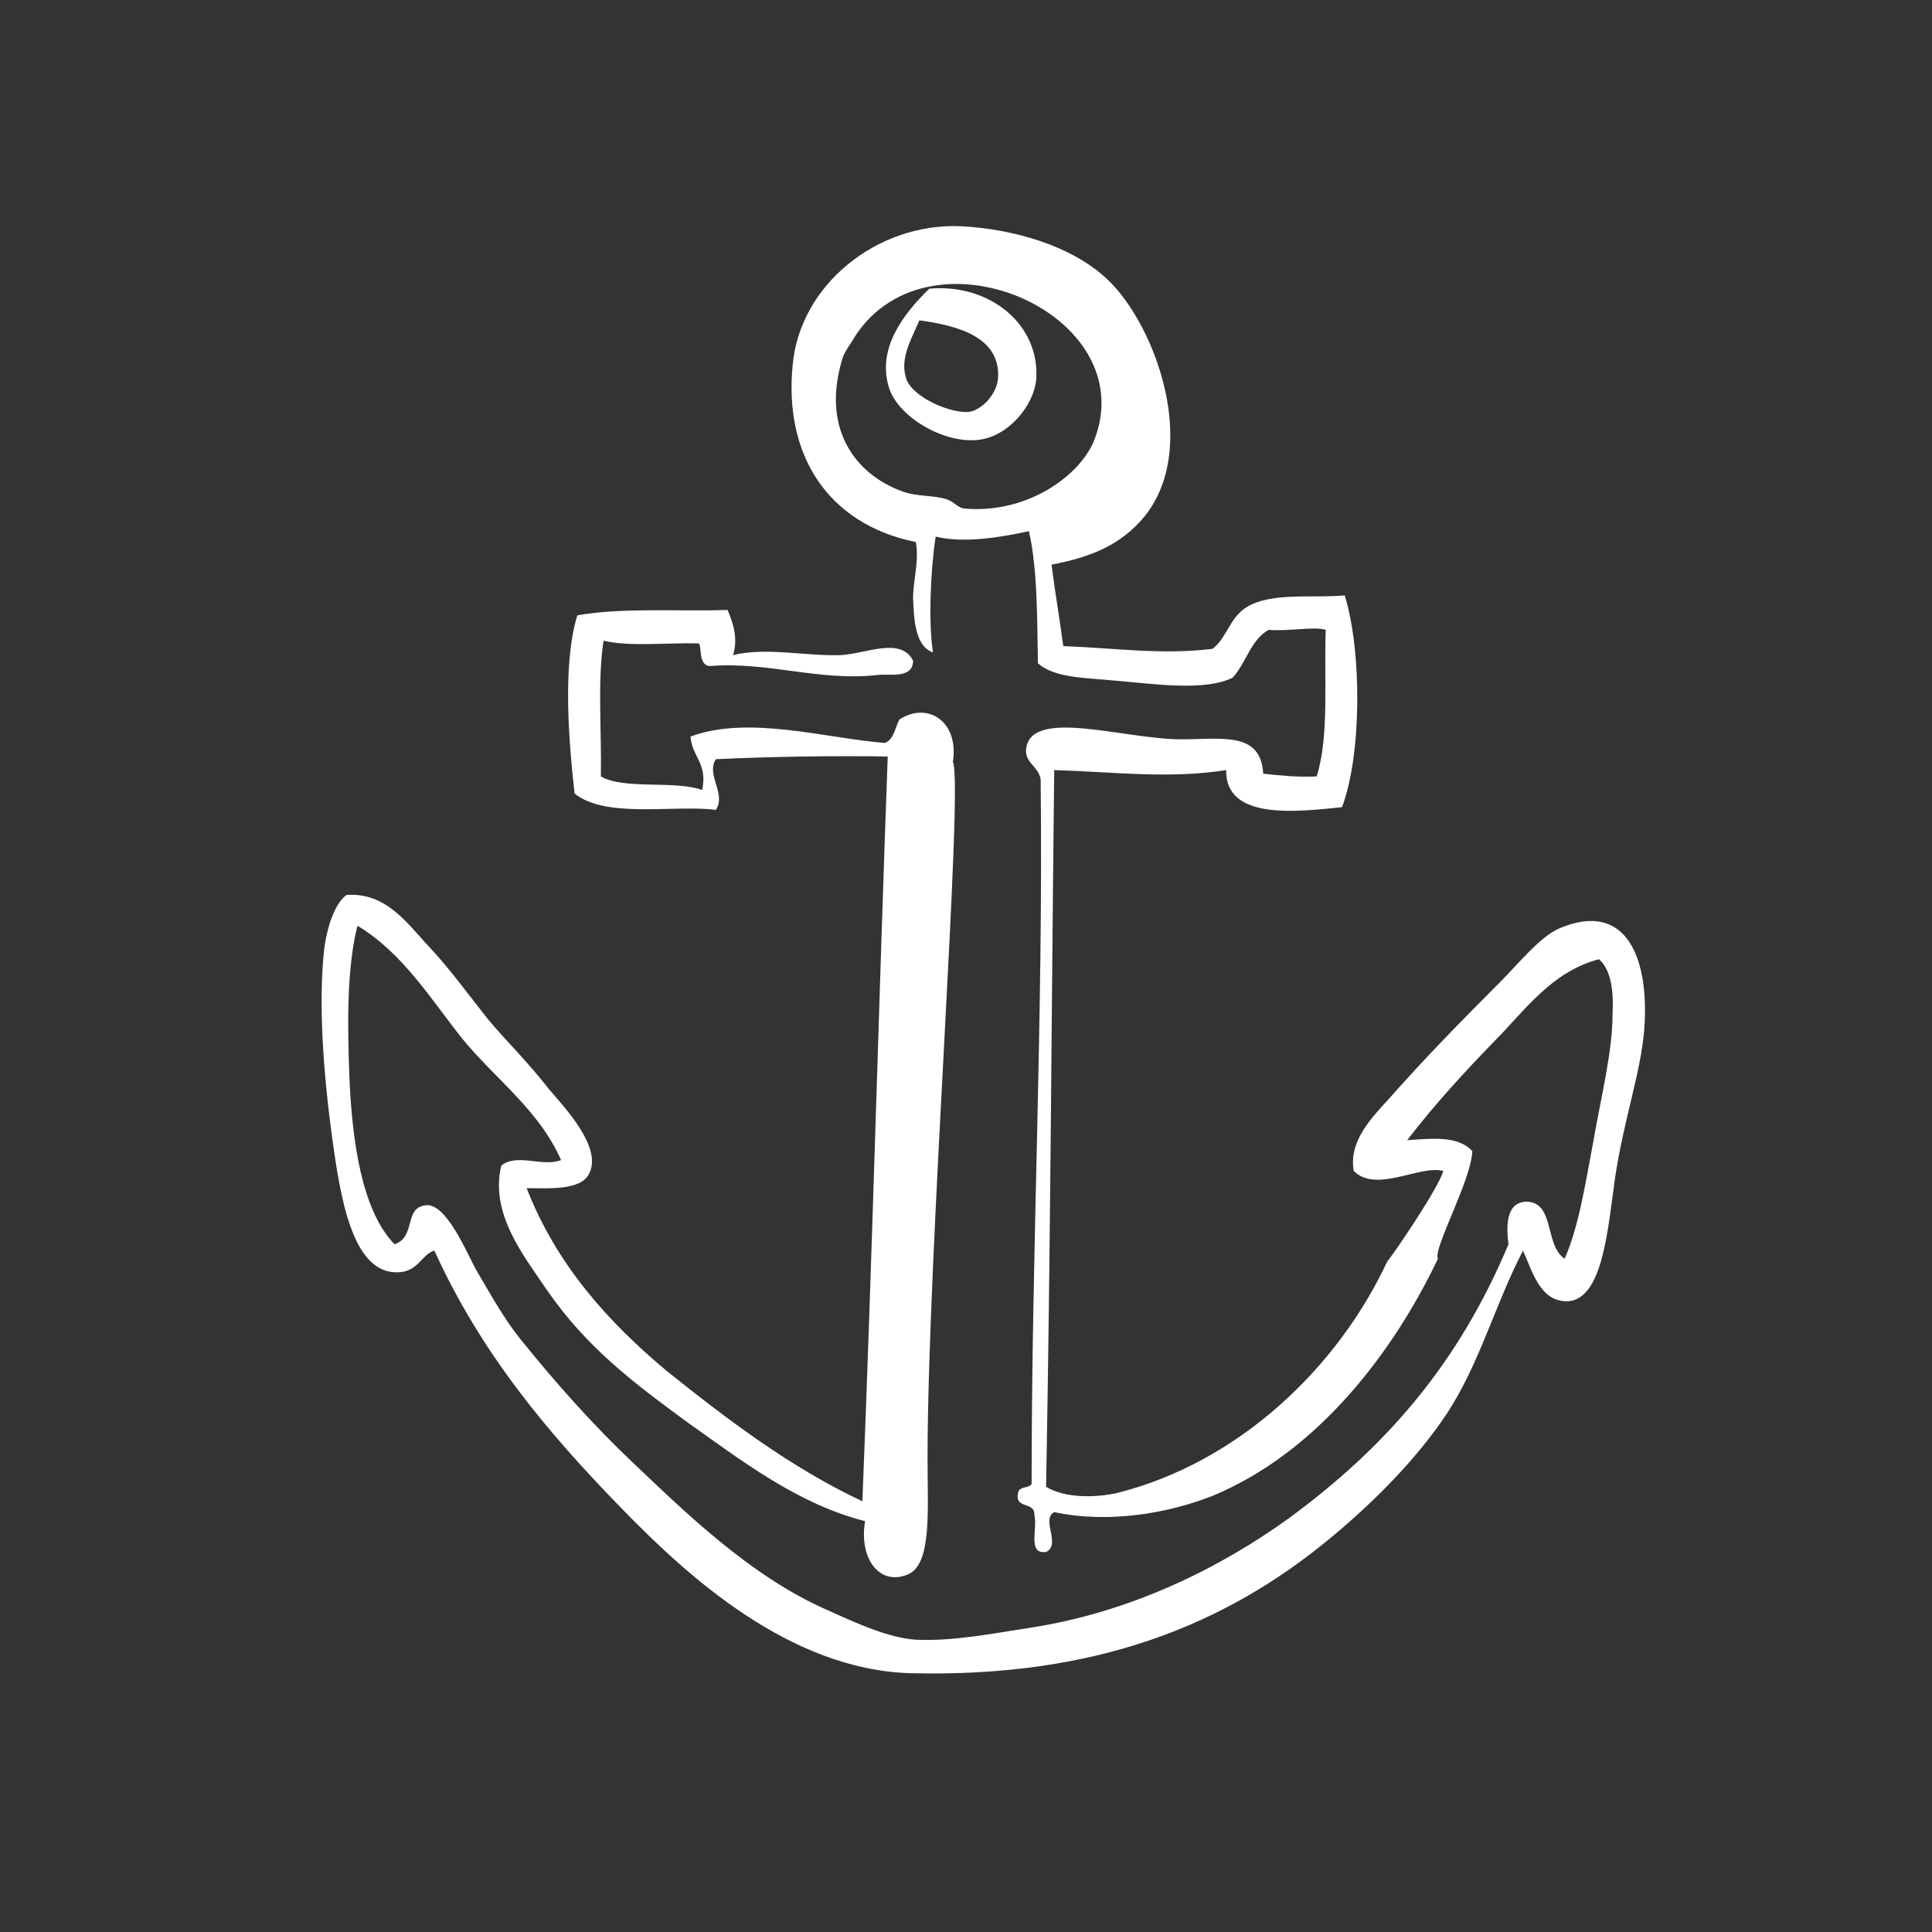 <?xml version="1.0" encoding="UTF-8"?>
<svg xmlns="http://www.w3.org/2000/svg" xmlns:xlink="http://www.w3.org/1999/xlink" xmlns:xodm="http://www.corel.com/coreldraw/odm/2003" xml:space="preserve" width="30px" height="30px" version="1.1" shape-rendering="geometricPrecision" text-rendering="geometricPrecision" image-rendering="optimizeQuality" fill-rule="evenodd" clip-rule="evenodd" viewBox="0 0 21.35 21.35">
 <rect x="0" y="0" width="21.35" height="21.35" fill="#333333" stroke="none"/>
 <g id="Layer_x0020_1">
  <g id="_105553282777952">
   <g id="_105553602522016">
    <rect fill="none" width="21.35" height="21.35"></rect>
    <g>
     <path fill="white" fill-rule="nonzero" d="M17.23 10.26c0.75,-0.32 1,0.34 0.94,1.12 -0.04,0.48 -0.22,0.97 -0.32,1.62 -0.08,0.55 -0.13,1.35 -0.52,1.38 -0.31,0.01 -0.39,-0.32 -0.5,-0.56 -0.31,0.6 -0.48,1.25 -0.84,1.8 -0.34,0.51 -0.81,0.98 -1.28,1.37 -1.19,0.99 -2.64,1.55 -4.65,1.5 -1.34,-0.04 -2.47,-1.08 -3.18,-1.81 -0.85,-0.87 -1.57,-1.74 -2.08,-2.86 -0.14,0.04 -0.18,0.24 -0.41,0.24 -0.5,0.01 -0.63,-0.84 -0.72,-1.49 -0.1,-0.74 -0.15,-1.48 -0.09,-2.06 0.03,-0.26 0.12,-0.53 0.25,-0.62 0.43,-0.03 0.66,0.3 0.9,0.56 0.22,0.23 0.43,0.52 0.66,0.81 0.19,0.23 0.43,0.46 0.68,0.78 0.17,0.2 0.59,0.64 0.44,0.93 -0.09,0.19 -0.46,0.16 -0.69,0.16 0.33,0.85 0.91,1.49 1.56,2.03 0.65,0.52 1.36,1.06 2.15,1.43 0.11,-2.73 0.18,-5.5 0.28,-8.23 -0.53,-0.01 -1.3,0 -1.9,0.03 -0.11,0.18 0.12,0.38 0,0.56 -0.45,-0.06 -1.21,0.1 -1.56,-0.18 -0.06,-0.53 -0.14,-1.42 0.03,-1.97 0.5,-0.09 1.16,-0.04 1.66,-0.06 0.06,0.14 0.12,0.32 0.06,0.5 0.36,-0.09 0.79,0.01 1.18,0 0.28,-0.01 0.67,-0.21 0.81,0.06 0,0.21 -0.27,0.14 -0.4,0.16 -0.64,0.07 -1.2,-0.15 -1.84,-0.1 -0.14,0 -0.09,-0.23 -0.13,-0.25 -0.34,-0.01 -0.76,0.04 -1.05,-0.03 -0.07,0.45 -0.02,1 -0.03,1.5 0.26,0.15 0.81,0.04 1.12,0.15 0.06,-0.3 -0.11,-0.36 -0.13,-0.59 0.64,-0.24 1.5,0.02 2.15,0.07 0.1,-0.04 0.11,-0.17 0.16,-0.26 0.31,-0.2 0.66,0.02 0.59,0.47 0.12,0.25 -0.28,5.42 -0.28,7.7 0,0.58 0.05,1.17 -0.22,1.28 -0.32,0.13 -0.54,-0.19 -0.47,-0.59 -0.75,-0.19 -1.38,-0.68 -1.96,-1.09 -0.6,-0.44 -1.12,-0.83 -1.56,-1.47 -0.25,-0.37 -0.63,-0.84 -0.5,-1.37 0.18,-0.14 0.45,0.02 0.66,-0.06 -0.24,-0.55 -0.73,-0.9 -1.09,-1.34 -0.35,-0.44 -0.66,-0.95 -1.16,-1.25 -0.12,0.48 -0.11,1.09 -0.09,1.65 0.03,0.74 0.14,1.5 0.5,1.87 0.24,-0.08 0.1,-0.4 0.34,-0.43 0.23,-0.04 0.47,0.55 0.56,0.71 0.17,0.29 0.32,0.56 0.5,0.78 0.42,0.52 0.82,0.96 1.22,1.34 0.58,0.55 1.32,1.28 2.18,1.65 0.31,0.14 0.66,0.3 0.96,0.32 0.4,0.02 0.86,-0.07 1.25,-0.13 1.13,-0.17 2.12,-0.67 2.87,-1.21 1.09,-0.8 1.88,-1.72 2.43,-3.03 -0.03,-0.23 -0.02,-0.48 0.22,-0.47 0.29,0.03 0.18,0.48 0.4,0.63 0.16,-0.36 0.23,-0.84 0.32,-1.31 0.08,-0.47 0.21,-0.97 0.21,-1.4 0.01,-0.19 0,-0.47 -0.15,-0.6 -0.53,0.14 -0.82,0.57 -1.16,0.91 -0.33,0.34 -0.66,0.7 -0.96,1.09 0.29,-0.02 0.56,-0.05 0.72,0.12 -0.01,0.32 -0.44,1.09 -0.38,1.19 -0.49,1.03 -1.33,2.14 -2.49,2.62 -0.48,0.19 -1.14,0.31 -1.75,0.18 -0.15,0.08 0.08,0.36 -0.09,0.44 -0.21,0.03 -0.09,-0.26 -0.13,-0.41 0.01,-0.15 -0.22,-0.06 -0.18,-0.24 0.01,-0.08 0.12,-0.05 0.15,-0.1 0,-2.64 0.13,-5.13 0.1,-7.79 -0.03,-0.15 -0.18,-0.18 -0.16,-0.34 0.06,-0.45 1.09,-0.1 1.71,-0.1 0.46,0 0.88,-0.09 0.91,0.38 0.19,0.02 0.37,0.04 0.59,0.03 0.14,-0.44 0.08,-1.06 0.1,-1.62 -0.14,-0.04 -0.41,0.02 -0.63,0 -0.2,0.11 -0.25,0.37 -0.4,0.53 -0.31,0.15 -0.85,0.07 -1.31,0.03 -0.33,-0.03 -0.66,-0.03 -0.84,-0.19 -0.01,-0.43 0,-1.03 -0.1,-1.46 -0.28,0.06 -0.7,0.14 -1.03,0.06 -0.06,0.39 -0.08,0.96 -0.03,1.28 -0.2,-0.07 -0.21,-0.37 -0.22,-0.6 0,-0.19 0.07,-0.42 0.03,-0.62 -0.98,-0.2 -1.46,-0.97 -1.36,-1.96 0.08,-0.88 0.93,-1.57 1.86,-1.53 0.57,0.03 1.22,0.21 1.62,0.59 0.53,0.5 1.04,1.89 0.38,2.65 -0.24,0.27 -0.53,0.41 -1,0.5 0.04,0.31 0.09,0.6 0.13,0.9 0.56,0.02 1.09,0.1 1.65,0.03 0.17,-0.13 0.19,-0.38 0.43,-0.49 0.28,-0.13 0.7,-0.07 1.03,-0.1 0.19,0.61 0.19,1.76 -0.03,2.34 -0.49,0.05 -1.29,0.15 -1.28,-0.41 -0.63,0.1 -1.24,0.02 -1.9,0 -0.03,2.55 -0.04,5.24 -0.09,7.92 0.21,0.13 0.55,0.12 0.78,0.07 1.36,-0.34 2.45,-1.4 2.99,-2.56 0.07,-0.08 0.56,-0.8 0.62,-1 -0.26,-0.07 -0.74,0.25 -0.99,0 -0.06,-0.33 0.2,-0.59 0.4,-0.81 0.39,-0.44 0.77,-0.83 1.22,-1.28 0.19,-0.19 0.44,-0.5 0.65,-0.59l0 0zm-5.14 -5.39c0.56,-1.42 -1.89,-2.46 -2.68,-1.09 -0.05,0.07 -0.09,0.15 -0.09,0.15 -0.26,0.8 0.13,1.31 0.65,1.5 0.16,0.06 0.35,0.04 0.5,0.09 0.08,0.03 0.11,0.09 0.19,0.1 0.69,0.06 1.27,-0.36 1.43,-0.75l0 0z"></path>
     <path fill="white" fill-rule="nonzero" d="M10.27 3.19c0.68,-0.06 1.23,0.41 1.18,1.01 -0.03,0.29 -0.31,0.62 -0.63,0.66 -0.39,0.05 -0.91,-0.26 -1,-0.59 -0.12,-0.41 0.14,-0.78 0.45,-1.08zm0.76 0.98c0.02,-0.44 -0.43,-0.57 -0.87,-0.63 -0.11,0.25 -0.22,0.44 -0.14,0.66 0.09,0.21 0.52,0.38 0.7,0.35 0.14,-0.03 0.3,-0.2 0.31,-0.38z"></path>
    </g>
   </g>
  </g>
 </g>
</svg>
